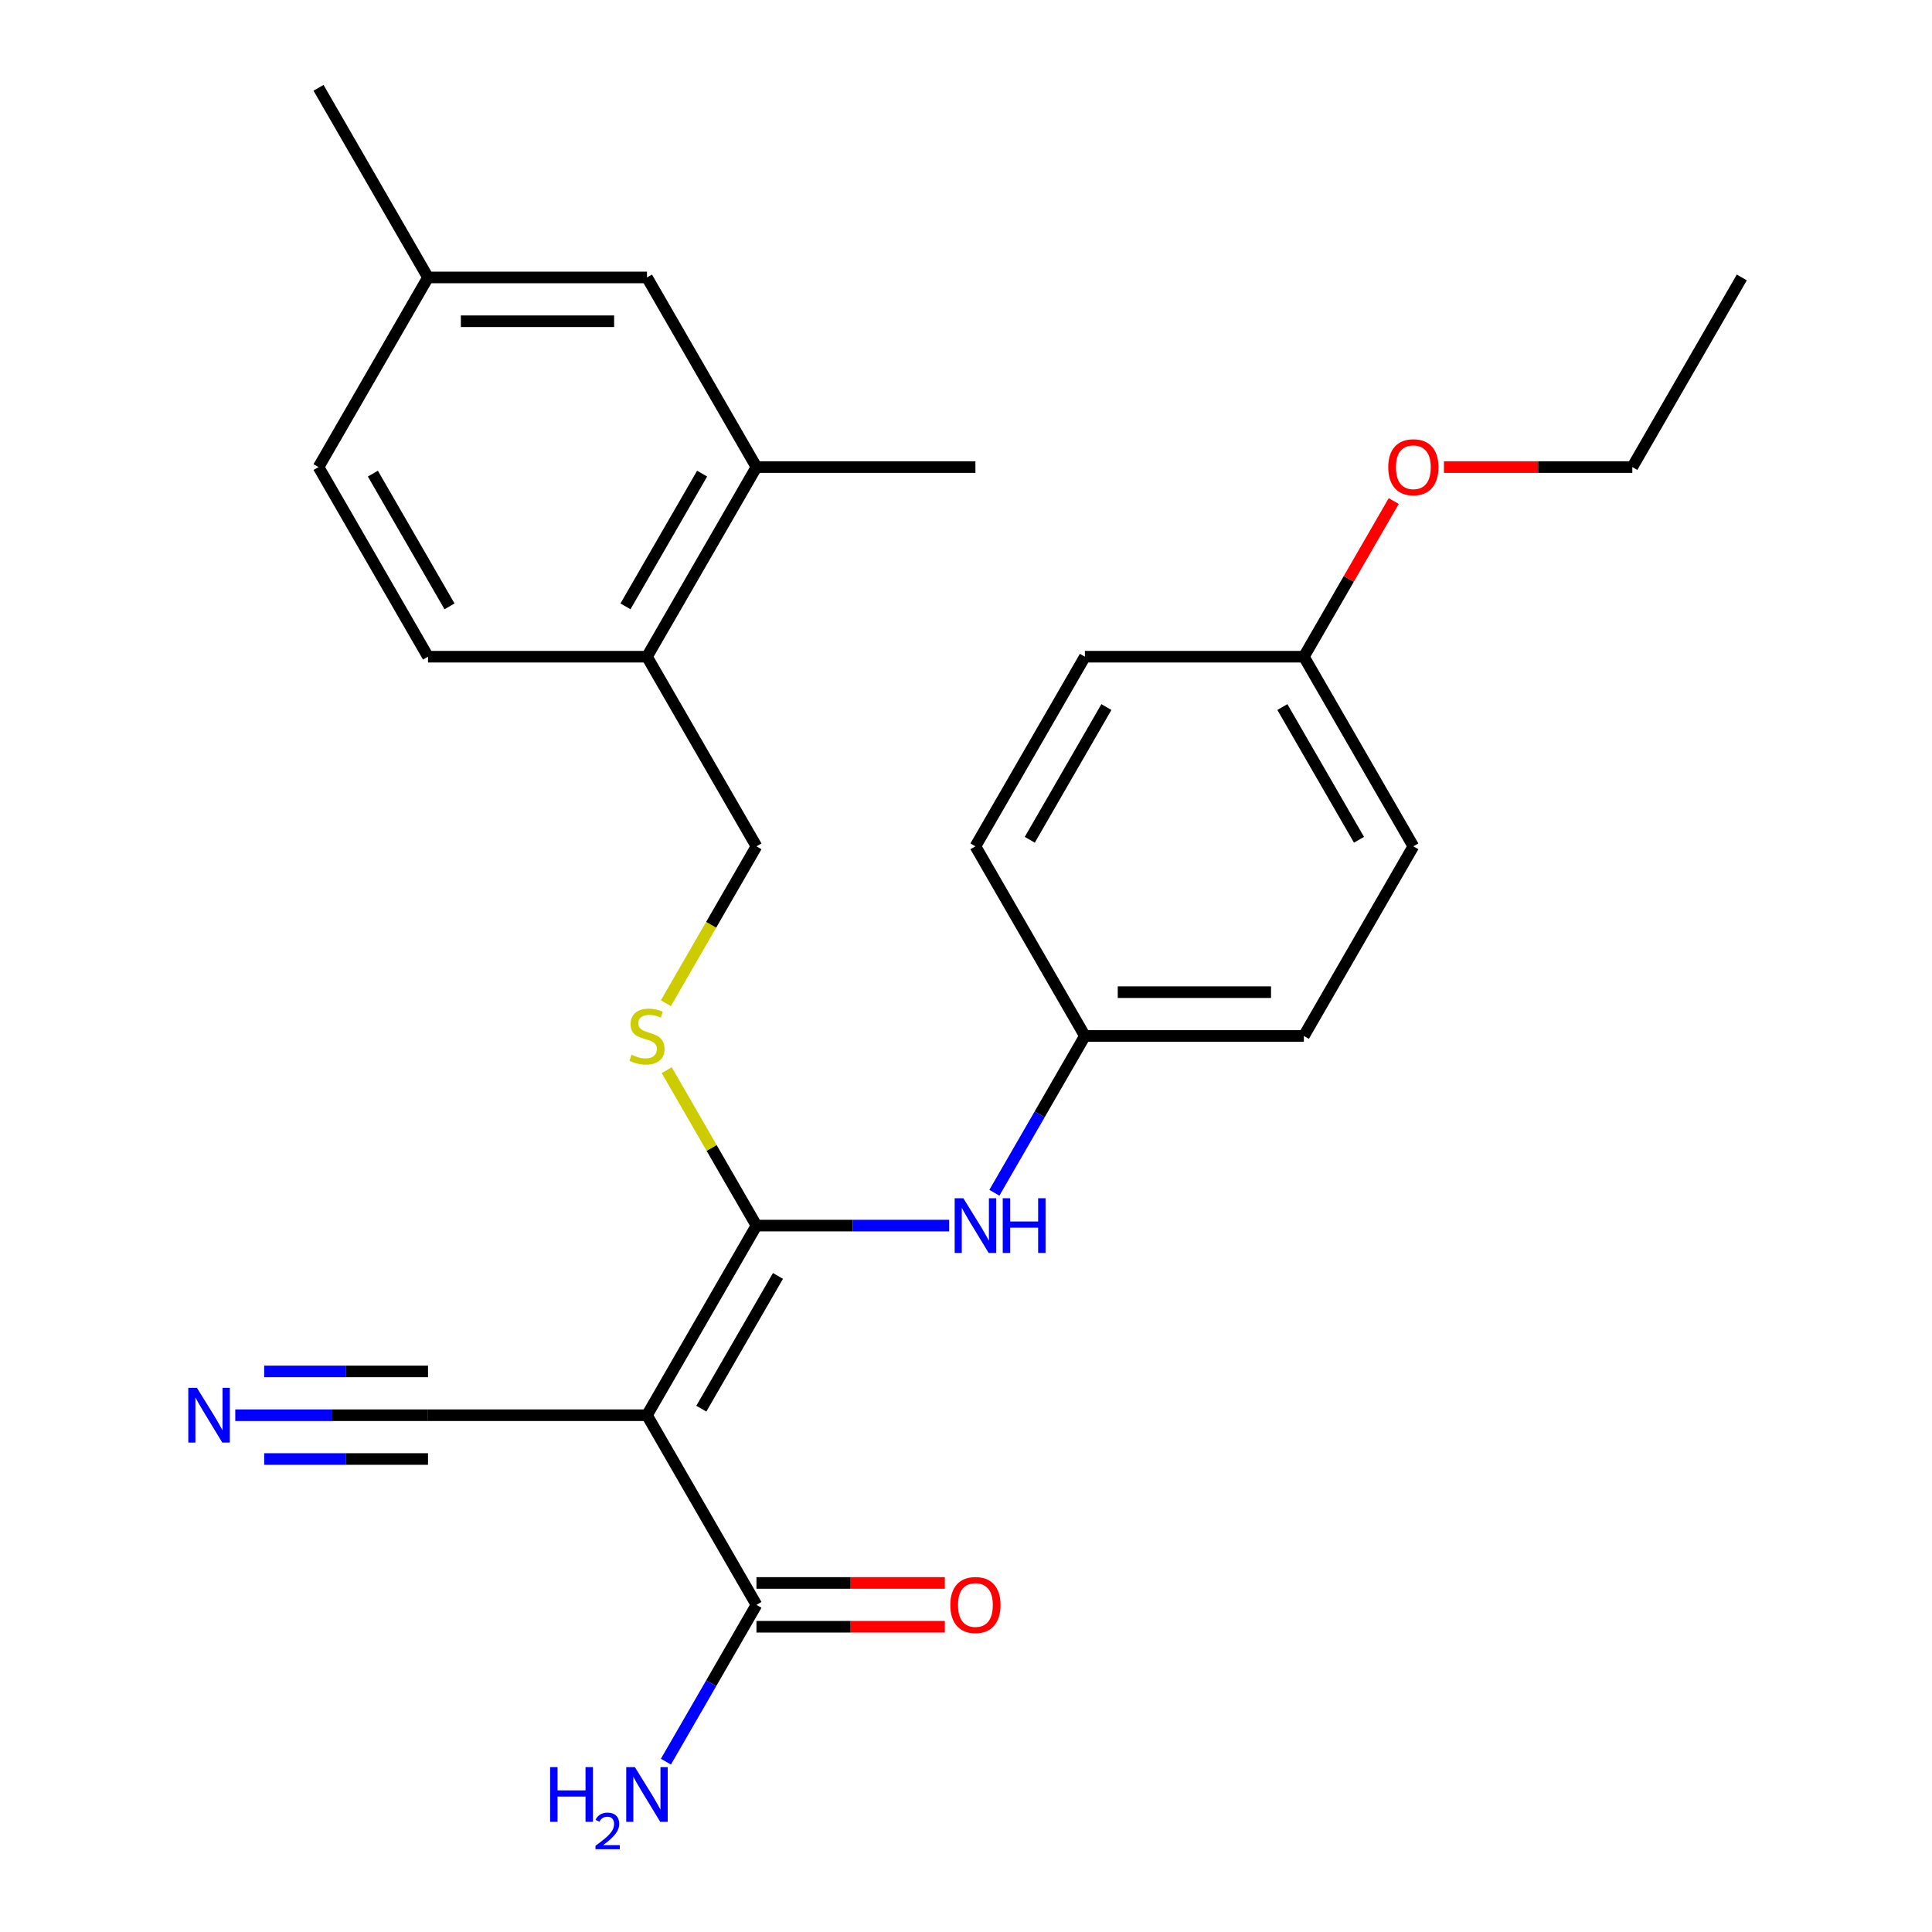 <?xml version='1.0' encoding='iso-8859-1'?>
<svg version='1.1' baseProfile='full'
              xmlns='http://www.w3.org/2000/svg'
                      xmlns:rdkit='http://www.rdkit.org/xml'
                      xmlns:xlink='http://www.w3.org/1999/xlink'
                  xml:space='preserve'
width='1000px' height='1000px' viewBox='0 0 1000 1000'>
<!-- END OF HEADER -->
<rect style='opacity:1.0;fill:#FFFFFF;stroke:none' width='1000' height='1000' x='0' y='0'> </rect>
<path class='bond-0' d='M 334.874,732.517 L 391.542,634.365' style='fill:none;fill-rule:evenodd;stroke:#000000;stroke-width:6px;stroke-linecap:butt;stroke-linejoin:miter;stroke-opacity:1' />
<path class='bond-0' d='M 363.005,729.127 L 402.672,660.421' style='fill:none;fill-rule:evenodd;stroke:#000000;stroke-width:6px;stroke-linecap:butt;stroke-linejoin:miter;stroke-opacity:1' />
<path class='bond-1' d='M 334.874,732.517 L 391.542,830.668' style='fill:none;fill-rule:evenodd;stroke:#000000;stroke-width:6px;stroke-linecap:butt;stroke-linejoin:miter;stroke-opacity:1' />
<path class='bond-2' d='M 334.874,732.517 L 221.538,732.517' style='fill:none;fill-rule:evenodd;stroke:#000000;stroke-width:6px;stroke-linecap:butt;stroke-linejoin:miter;stroke-opacity:1' />
<path class='bond-3' d='M 391.542,634.365 L 441.423,634.365' style='fill:none;fill-rule:evenodd;stroke:#000000;stroke-width:6px;stroke-linecap:butt;stroke-linejoin:miter;stroke-opacity:1' />
<path class='bond-3' d='M 441.423,634.365 L 491.305,634.365' style='fill:none;fill-rule:evenodd;stroke:#0000FF;stroke-width:6px;stroke-linecap:butt;stroke-linejoin:miter;stroke-opacity:1' />
<path class='bond-4' d='M 391.542,634.365 L 368.322,594.146' style='fill:none;fill-rule:evenodd;stroke:#000000;stroke-width:6px;stroke-linecap:butt;stroke-linejoin:miter;stroke-opacity:1' />
<path class='bond-4' d='M 368.322,594.146 L 345.101,553.927' style='fill:none;fill-rule:evenodd;stroke:#CCCC00;stroke-width:6px;stroke-linecap:butt;stroke-linejoin:miter;stroke-opacity:1' />
<path class='bond-9' d='M 391.542,842.002 L 440.293,842.002' style='fill:none;fill-rule:evenodd;stroke:#000000;stroke-width:6px;stroke-linecap:butt;stroke-linejoin:miter;stroke-opacity:1' />
<path class='bond-9' d='M 440.293,842.002 L 489.045,842.002' style='fill:none;fill-rule:evenodd;stroke:#FF0000;stroke-width:6px;stroke-linecap:butt;stroke-linejoin:miter;stroke-opacity:1' />
<path class='bond-9' d='M 391.542,819.335 L 440.293,819.335' style='fill:none;fill-rule:evenodd;stroke:#000000;stroke-width:6px;stroke-linecap:butt;stroke-linejoin:miter;stroke-opacity:1' />
<path class='bond-9' d='M 440.293,819.335 L 489.045,819.335' style='fill:none;fill-rule:evenodd;stroke:#FF0000;stroke-width:6px;stroke-linecap:butt;stroke-linejoin:miter;stroke-opacity:1' />
<path class='bond-13' d='M 391.542,830.668 L 368.114,871.248' style='fill:none;fill-rule:evenodd;stroke:#000000;stroke-width:6px;stroke-linecap:butt;stroke-linejoin:miter;stroke-opacity:1' />
<path class='bond-13' d='M 368.114,871.248 L 344.685,911.827' style='fill:none;fill-rule:evenodd;stroke:#0000FF;stroke-width:6px;stroke-linecap:butt;stroke-linejoin:miter;stroke-opacity:1' />
<path class='bond-5' d='M 221.538,732.517 L 171.657,732.517' style='fill:none;fill-rule:evenodd;stroke:#000000;stroke-width:6px;stroke-linecap:butt;stroke-linejoin:miter;stroke-opacity:1' />
<path class='bond-5' d='M 171.657,732.517 L 121.776,732.517' style='fill:none;fill-rule:evenodd;stroke:#0000FF;stroke-width:6px;stroke-linecap:butt;stroke-linejoin:miter;stroke-opacity:1' />
<path class='bond-5' d='M 221.538,709.849 L 179.139,709.849' style='fill:none;fill-rule:evenodd;stroke:#000000;stroke-width:6px;stroke-linecap:butt;stroke-linejoin:miter;stroke-opacity:1' />
<path class='bond-5' d='M 179.139,709.849 L 136.74,709.849' style='fill:none;fill-rule:evenodd;stroke:#0000FF;stroke-width:6px;stroke-linecap:butt;stroke-linejoin:miter;stroke-opacity:1' />
<path class='bond-5' d='M 221.538,755.184 L 179.139,755.184' style='fill:none;fill-rule:evenodd;stroke:#000000;stroke-width:6px;stroke-linecap:butt;stroke-linejoin:miter;stroke-opacity:1' />
<path class='bond-5' d='M 179.139,755.184 L 136.74,755.184' style='fill:none;fill-rule:evenodd;stroke:#0000FF;stroke-width:6px;stroke-linecap:butt;stroke-linejoin:miter;stroke-opacity:1' />
<path class='bond-11' d='M 514.689,617.371 L 538.118,576.792' style='fill:none;fill-rule:evenodd;stroke:#0000FF;stroke-width:6px;stroke-linecap:butt;stroke-linejoin:miter;stroke-opacity:1' />
<path class='bond-11' d='M 538.118,576.792 L 561.546,536.213' style='fill:none;fill-rule:evenodd;stroke:#000000;stroke-width:6px;stroke-linecap:butt;stroke-linejoin:miter;stroke-opacity:1' />
<path class='bond-8' d='M 344.662,519.26 L 368.102,478.661' style='fill:none;fill-rule:evenodd;stroke:#CCCC00;stroke-width:6px;stroke-linecap:butt;stroke-linejoin:miter;stroke-opacity:1' />
<path class='bond-8' d='M 368.102,478.661 L 391.542,438.061' style='fill:none;fill-rule:evenodd;stroke:#000000;stroke-width:6px;stroke-linecap:butt;stroke-linejoin:miter;stroke-opacity:1' />
<path class='bond-6' d='M 391.542,241.758 L 334.874,339.91' style='fill:none;fill-rule:evenodd;stroke:#000000;stroke-width:6px;stroke-linecap:butt;stroke-linejoin:miter;stroke-opacity:1' />
<path class='bond-6' d='M 363.412,245.147 L 323.744,313.853' style='fill:none;fill-rule:evenodd;stroke:#000000;stroke-width:6px;stroke-linecap:butt;stroke-linejoin:miter;stroke-opacity:1' />
<path class='bond-10' d='M 391.542,241.758 L 334.874,143.606' style='fill:none;fill-rule:evenodd;stroke:#000000;stroke-width:6px;stroke-linecap:butt;stroke-linejoin:miter;stroke-opacity:1' />
<path class='bond-22' d='M 391.542,241.758 L 504.878,241.758' style='fill:none;fill-rule:evenodd;stroke:#000000;stroke-width:6px;stroke-linecap:butt;stroke-linejoin:miter;stroke-opacity:1' />
<path class='bond-7' d='M 334.874,339.91 L 391.542,438.061' style='fill:none;fill-rule:evenodd;stroke:#000000;stroke-width:6px;stroke-linecap:butt;stroke-linejoin:miter;stroke-opacity:1' />
<path class='bond-12' d='M 334.874,339.91 L 221.538,339.91' style='fill:none;fill-rule:evenodd;stroke:#000000;stroke-width:6px;stroke-linecap:butt;stroke-linejoin:miter;stroke-opacity:1' />
<path class='bond-27' d='M 334.874,143.606 L 221.538,143.606' style='fill:none;fill-rule:evenodd;stroke:#000000;stroke-width:6px;stroke-linecap:butt;stroke-linejoin:miter;stroke-opacity:1' />
<path class='bond-27' d='M 317.874,166.273 L 238.539,166.273' style='fill:none;fill-rule:evenodd;stroke:#000000;stroke-width:6px;stroke-linecap:butt;stroke-linejoin:miter;stroke-opacity:1' />
<path class='bond-17' d='M 561.546,536.213 L 504.878,438.061' style='fill:none;fill-rule:evenodd;stroke:#000000;stroke-width:6px;stroke-linecap:butt;stroke-linejoin:miter;stroke-opacity:1' />
<path class='bond-18' d='M 561.546,536.213 L 674.882,536.213' style='fill:none;fill-rule:evenodd;stroke:#000000;stroke-width:6px;stroke-linecap:butt;stroke-linejoin:miter;stroke-opacity:1' />
<path class='bond-18' d='M 578.546,513.546 L 657.881,513.546' style='fill:none;fill-rule:evenodd;stroke:#000000;stroke-width:6px;stroke-linecap:butt;stroke-linejoin:miter;stroke-opacity:1' />
<path class='bond-16' d='M 221.538,339.91 L 164.87,241.758' style='fill:none;fill-rule:evenodd;stroke:#000000;stroke-width:6px;stroke-linecap:butt;stroke-linejoin:miter;stroke-opacity:1' />
<path class='bond-16' d='M 232.669,313.853 L 193.001,245.147' style='fill:none;fill-rule:evenodd;stroke:#000000;stroke-width:6px;stroke-linecap:butt;stroke-linejoin:miter;stroke-opacity:1' />
<path class='bond-14' d='M 221.538,143.606 L 164.87,241.758' style='fill:none;fill-rule:evenodd;stroke:#000000;stroke-width:6px;stroke-linecap:butt;stroke-linejoin:miter;stroke-opacity:1' />
<path class='bond-23' d='M 221.538,143.606 L 164.87,45.455' style='fill:none;fill-rule:evenodd;stroke:#000000;stroke-width:6px;stroke-linecap:butt;stroke-linejoin:miter;stroke-opacity:1' />
<path class='bond-15' d='M 674.882,339.91 L 731.55,438.061' style='fill:none;fill-rule:evenodd;stroke:#000000;stroke-width:6px;stroke-linecap:butt;stroke-linejoin:miter;stroke-opacity:1' />
<path class='bond-15' d='M 663.752,365.966 L 703.419,434.672' style='fill:none;fill-rule:evenodd;stroke:#000000;stroke-width:6px;stroke-linecap:butt;stroke-linejoin:miter;stroke-opacity:1' />
<path class='bond-21' d='M 674.882,339.91 L 698.137,299.631' style='fill:none;fill-rule:evenodd;stroke:#000000;stroke-width:6px;stroke-linecap:butt;stroke-linejoin:miter;stroke-opacity:1' />
<path class='bond-21' d='M 698.137,299.631 L 721.392,259.351' style='fill:none;fill-rule:evenodd;stroke:#FF0000;stroke-width:6px;stroke-linecap:butt;stroke-linejoin:miter;stroke-opacity:1' />
<path class='bond-26' d='M 674.882,339.91 L 561.546,339.91' style='fill:none;fill-rule:evenodd;stroke:#000000;stroke-width:6px;stroke-linecap:butt;stroke-linejoin:miter;stroke-opacity:1' />
<path class='bond-19' d='M 504.878,438.061 L 561.546,339.91' style='fill:none;fill-rule:evenodd;stroke:#000000;stroke-width:6px;stroke-linecap:butt;stroke-linejoin:miter;stroke-opacity:1' />
<path class='bond-19' d='M 533.009,434.672 L 572.676,365.966' style='fill:none;fill-rule:evenodd;stroke:#000000;stroke-width:6px;stroke-linecap:butt;stroke-linejoin:miter;stroke-opacity:1' />
<path class='bond-20' d='M 674.882,536.213 L 731.55,438.061' style='fill:none;fill-rule:evenodd;stroke:#000000;stroke-width:6px;stroke-linecap:butt;stroke-linejoin:miter;stroke-opacity:1' />
<path class='bond-24' d='M 747.383,241.758 L 796.134,241.758' style='fill:none;fill-rule:evenodd;stroke:#FF0000;stroke-width:6px;stroke-linecap:butt;stroke-linejoin:miter;stroke-opacity:1' />
<path class='bond-24' d='M 796.134,241.758 L 844.886,241.758' style='fill:none;fill-rule:evenodd;stroke:#000000;stroke-width:6px;stroke-linecap:butt;stroke-linejoin:miter;stroke-opacity:1' />
<path class='bond-25' d='M 844.886,241.758 L 901.553,143.606' style='fill:none;fill-rule:evenodd;stroke:#000000;stroke-width:6px;stroke-linecap:butt;stroke-linejoin:miter;stroke-opacity:1' />
<path  class='atom-4' d='M 498.618 620.205
L 507.898 635.205
Q 508.818 636.685, 510.298 639.365
Q 511.778 642.045, 511.858 642.205
L 511.858 620.205
L 515.618 620.205
L 515.618 648.525
L 511.738 648.525
L 501.778 632.125
Q 500.618 630.205, 499.378 628.005
Q 498.178 625.805, 497.818 625.125
L 497.818 648.525
L 494.138 648.525
L 494.138 620.205
L 498.618 620.205
' fill='#0000FF'/>
<path  class='atom-4' d='M 519.018 620.205
L 522.858 620.205
L 522.858 632.245
L 537.338 632.245
L 537.338 620.205
L 541.178 620.205
L 541.178 648.525
L 537.338 648.525
L 537.338 635.445
L 522.858 635.445
L 522.858 648.525
L 519.018 648.525
L 519.018 620.205
' fill='#0000FF'/>
<path  class='atom-5' d='M 326.874 545.933
Q 327.194 546.053, 328.514 546.613
Q 329.834 547.173, 331.274 547.533
Q 332.754 547.853, 334.194 547.853
Q 336.874 547.853, 338.434 546.573
Q 339.994 545.253, 339.994 542.973
Q 339.994 541.413, 339.194 540.453
Q 338.434 539.493, 337.234 538.973
Q 336.034 538.453, 334.034 537.853
Q 331.514 537.093, 329.994 536.373
Q 328.514 535.653, 327.434 534.133
Q 326.394 532.613, 326.394 530.053
Q 326.394 526.493, 328.794 524.293
Q 331.234 522.093, 336.034 522.093
Q 339.314 522.093, 343.034 523.653
L 342.114 526.733
Q 338.714 525.333, 336.154 525.333
Q 333.394 525.333, 331.874 526.493
Q 330.354 527.613, 330.394 529.573
Q 330.394 531.093, 331.154 532.013
Q 331.954 532.933, 333.074 533.453
Q 334.234 533.973, 336.154 534.573
Q 338.714 535.373, 340.234 536.173
Q 341.754 536.973, 342.834 538.613
Q 343.954 540.213, 343.954 542.973
Q 343.954 546.893, 341.314 549.013
Q 338.714 551.093, 334.354 551.093
Q 331.834 551.093, 329.914 550.533
Q 328.034 550.013, 325.794 549.093
L 326.874 545.933
' fill='#CCCC00'/>
<path  class='atom-6' d='M 101.943 718.357
L 111.223 733.357
Q 112.143 734.837, 113.623 737.517
Q 115.103 740.197, 115.183 740.357
L 115.183 718.357
L 118.943 718.357
L 118.943 746.677
L 115.063 746.677
L 105.103 730.277
Q 103.943 728.357, 102.703 726.157
Q 101.503 723.957, 101.143 723.277
L 101.143 746.677
L 97.463 746.677
L 97.463 718.357
L 101.943 718.357
' fill='#0000FF'/>
<path  class='atom-10' d='M 491.878 830.748
Q 491.878 823.948, 495.238 820.148
Q 498.598 816.348, 504.878 816.348
Q 511.158 816.348, 514.518 820.148
Q 517.878 823.948, 517.878 830.748
Q 517.878 837.628, 514.478 841.548
Q 511.078 845.428, 504.878 845.428
Q 498.638 845.428, 495.238 841.548
Q 491.878 837.668, 491.878 830.748
M 504.878 842.228
Q 509.198 842.228, 511.518 839.348
Q 513.878 836.428, 513.878 830.748
Q 513.878 825.188, 511.518 822.388
Q 509.198 819.548, 504.878 819.548
Q 500.558 819.548, 498.198 822.348
Q 495.878 825.148, 495.878 830.748
Q 495.878 836.468, 498.198 839.348
Q 500.558 842.228, 504.878 842.228
' fill='#FF0000'/>
<path  class='atom-14' d='M 284.741 914.66
L 288.581 914.66
L 288.581 926.7
L 303.061 926.7
L 303.061 914.66
L 306.901 914.66
L 306.901 942.98
L 303.061 942.98
L 303.061 929.9
L 288.581 929.9
L 288.581 942.98
L 284.741 942.98
L 284.741 914.66
' fill='#0000FF'/>
<path  class='atom-14' d='M 308.274 941.986
Q 308.961 940.218, 310.597 939.241
Q 312.234 938.238, 314.505 938.238
Q 317.329 938.238, 318.913 939.769
Q 320.497 941.3, 320.497 944.019
Q 320.497 946.791, 318.438 949.378
Q 316.405 951.966, 312.181 955.028
L 320.814 955.028
L 320.814 957.14
L 308.221 957.14
L 308.221 955.371
Q 311.706 952.89, 313.765 951.042
Q 315.851 949.194, 316.854 947.53
Q 317.857 945.867, 317.857 944.151
Q 317.857 942.356, 316.96 941.353
Q 316.062 940.35, 314.505 940.35
Q 313 940.35, 311.997 940.957
Q 310.993 941.564, 310.281 942.91
L 308.274 941.986
' fill='#0000FF'/>
<path  class='atom-14' d='M 328.614 914.66
L 337.894 929.66
Q 338.814 931.14, 340.294 933.82
Q 341.774 936.5, 341.854 936.66
L 341.854 914.66
L 345.614 914.66
L 345.614 942.98
L 341.734 942.98
L 331.774 926.58
Q 330.614 924.66, 329.374 922.46
Q 328.174 920.26, 327.814 919.58
L 327.814 942.98
L 324.134 942.98
L 324.134 914.66
L 328.614 914.66
' fill='#0000FF'/>
<path  class='atom-22' d='M 718.55 241.838
Q 718.55 235.038, 721.91 231.238
Q 725.27 227.438, 731.55 227.438
Q 737.83 227.438, 741.19 231.238
Q 744.55 235.038, 744.55 241.838
Q 744.55 248.718, 741.15 252.638
Q 737.75 256.518, 731.55 256.518
Q 725.31 256.518, 721.91 252.638
Q 718.55 248.758, 718.55 241.838
M 731.55 253.318
Q 735.87 253.318, 738.19 250.438
Q 740.55 247.518, 740.55 241.838
Q 740.55 236.278, 738.19 233.478
Q 735.87 230.638, 731.55 230.638
Q 727.23 230.638, 724.87 233.438
Q 722.55 236.238, 722.55 241.838
Q 722.55 247.558, 724.87 250.438
Q 727.23 253.318, 731.55 253.318
' fill='#FF0000'/>
</svg>
